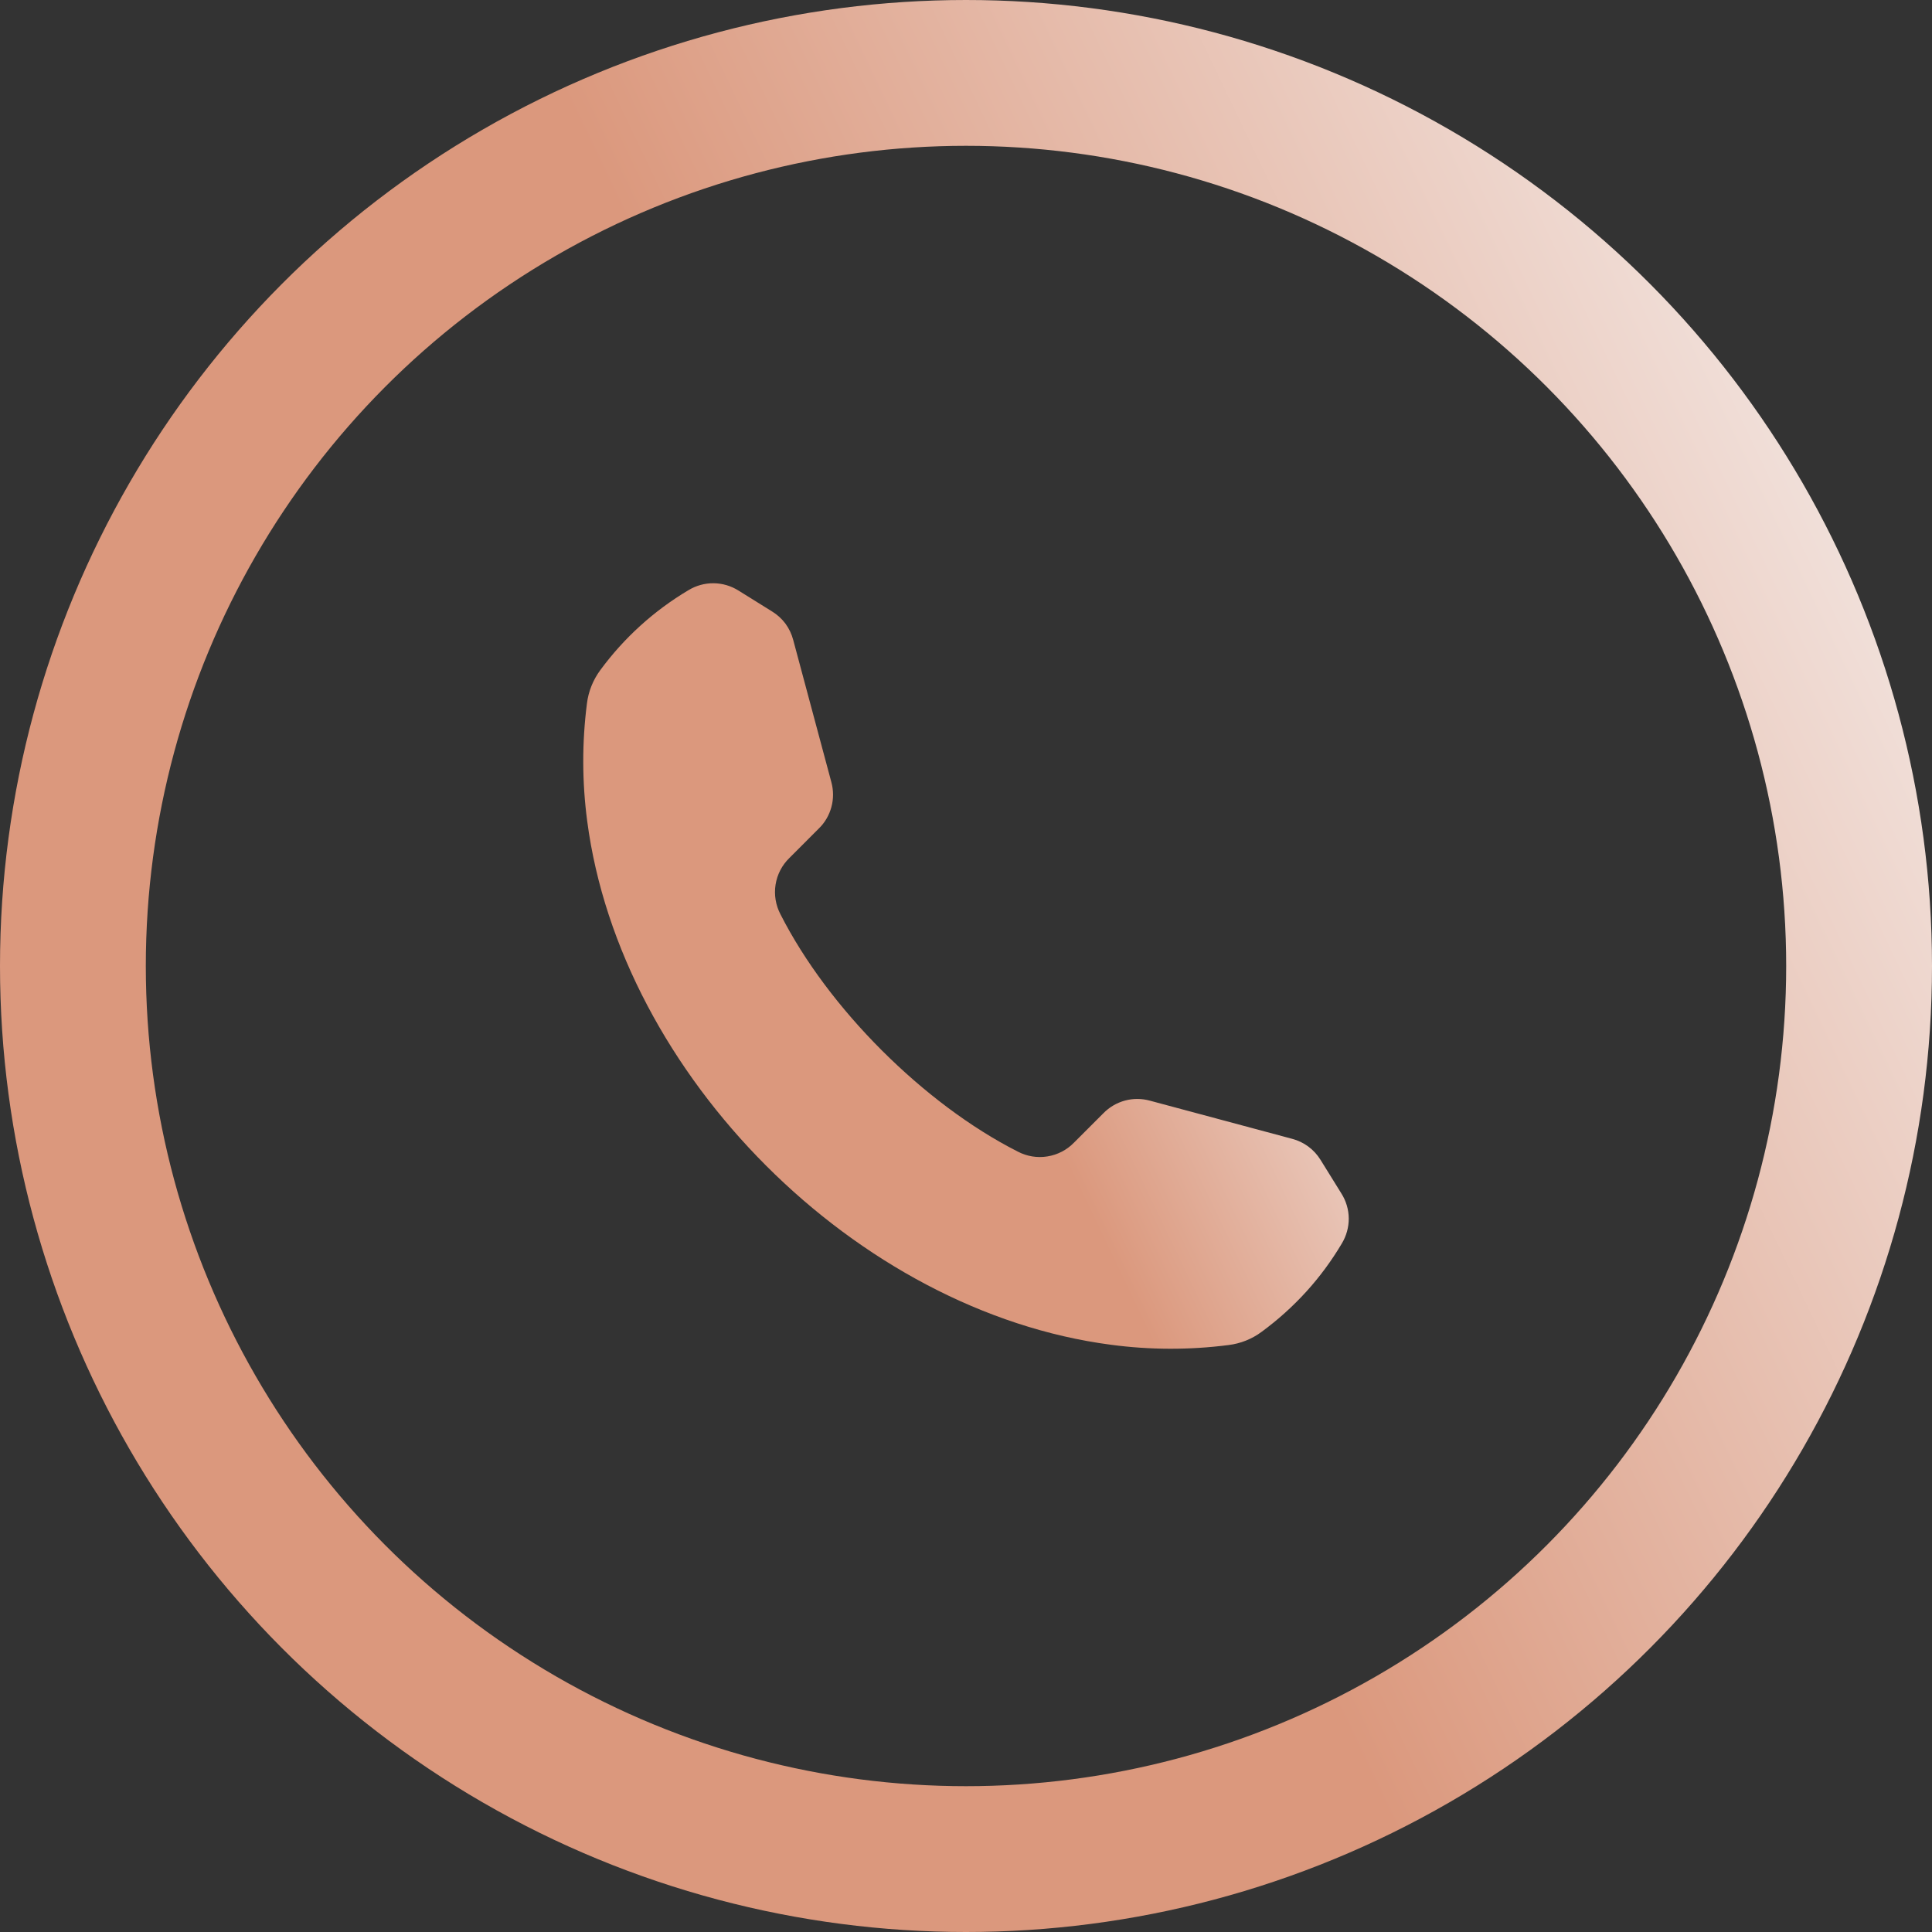 <svg width="53" height="53" viewBox="0 0 53 53" fill="none" xmlns="http://www.w3.org/2000/svg">
<rect x="0" y="0" width="53" height="53" fill="#333333" stroke="none"/>
<g clip-path="url(#clip0_12_126)">
<path fill-rule="evenodd" clip-rule="evenodd" d="M16.468 18.383C17.119 17.497 17.942 16.751 18.887 16.19C19.094 16.064 19.333 15.998 19.575 16C19.818 16.002 20.055 16.072 20.261 16.202L21.18 16.774C21.322 16.861 21.447 16.974 21.547 17.108C21.645 17.242 21.718 17.394 21.76 17.555L22.805 21.451C22.867 21.676 22.869 21.913 22.808 22.137C22.748 22.362 22.629 22.567 22.462 22.729L21.655 23.537C21.453 23.733 21.32 23.99 21.276 24.268C21.232 24.546 21.279 24.831 21.41 25.081C22.064 26.37 23.045 27.669 24.188 28.812C25.332 29.955 26.63 30.937 27.92 31.591C28.169 31.722 28.454 31.769 28.732 31.724C29.01 31.68 29.267 31.547 29.463 31.345L30.271 30.537C30.434 30.371 30.638 30.252 30.863 30.191C31.088 30.131 31.324 30.133 31.548 30.195L35.447 31.241C35.772 31.326 36.051 31.533 36.227 31.82L36.797 32.739C36.927 32.944 36.998 33.182 37 33.425C37.001 33.667 36.935 33.905 36.81 34.112C36.53 34.584 36.204 35.027 35.835 35.433C35.466 35.838 35.058 36.206 34.616 36.531C34.348 36.732 34.031 36.859 33.697 36.899C32.629 37.036 31.547 37.033 30.48 36.891C26.991 36.436 23.625 34.586 21.019 31.98C18.415 29.376 16.565 26.009 16.108 22.521C15.967 21.453 15.964 20.371 16.101 19.302C16.121 19.136 16.163 18.973 16.225 18.818C16.287 18.664 16.369 18.517 16.468 18.383Z" fill="url(#paint0_linear_12_126)"/>
</g>
<circle cx="26.5" cy="26.5" r="24.5" stroke="url(#paint1_linear_12_126)" stroke-width="4"/>
<defs>
<linearGradient id="paint0_linear_12_126" x1="13.597" y1="14.439" x2="31.274" y2="5.976" gradientUnits="userSpaceOnUse">
<stop offset="0.335" stop-color="#DB987D"/>
<stop offset="1" stop-color="#F6F1F0"/>
</linearGradient>
<linearGradient id="paint1_linear_12_126" x1="-6.066" y1="-3.94" x2="38.549" y2="-25.298" gradientUnits="userSpaceOnUse">
<stop offset="0.335" stop-color="#DB987D"/>
<stop offset="1" stop-color="#F6F1F0"/>
</linearGradient>
<clipPath id="clip0_12_126">
<rect width="21" height="21" fill="white" transform="translate(16 16)"/>
</clipPath>
</defs>
</svg>
